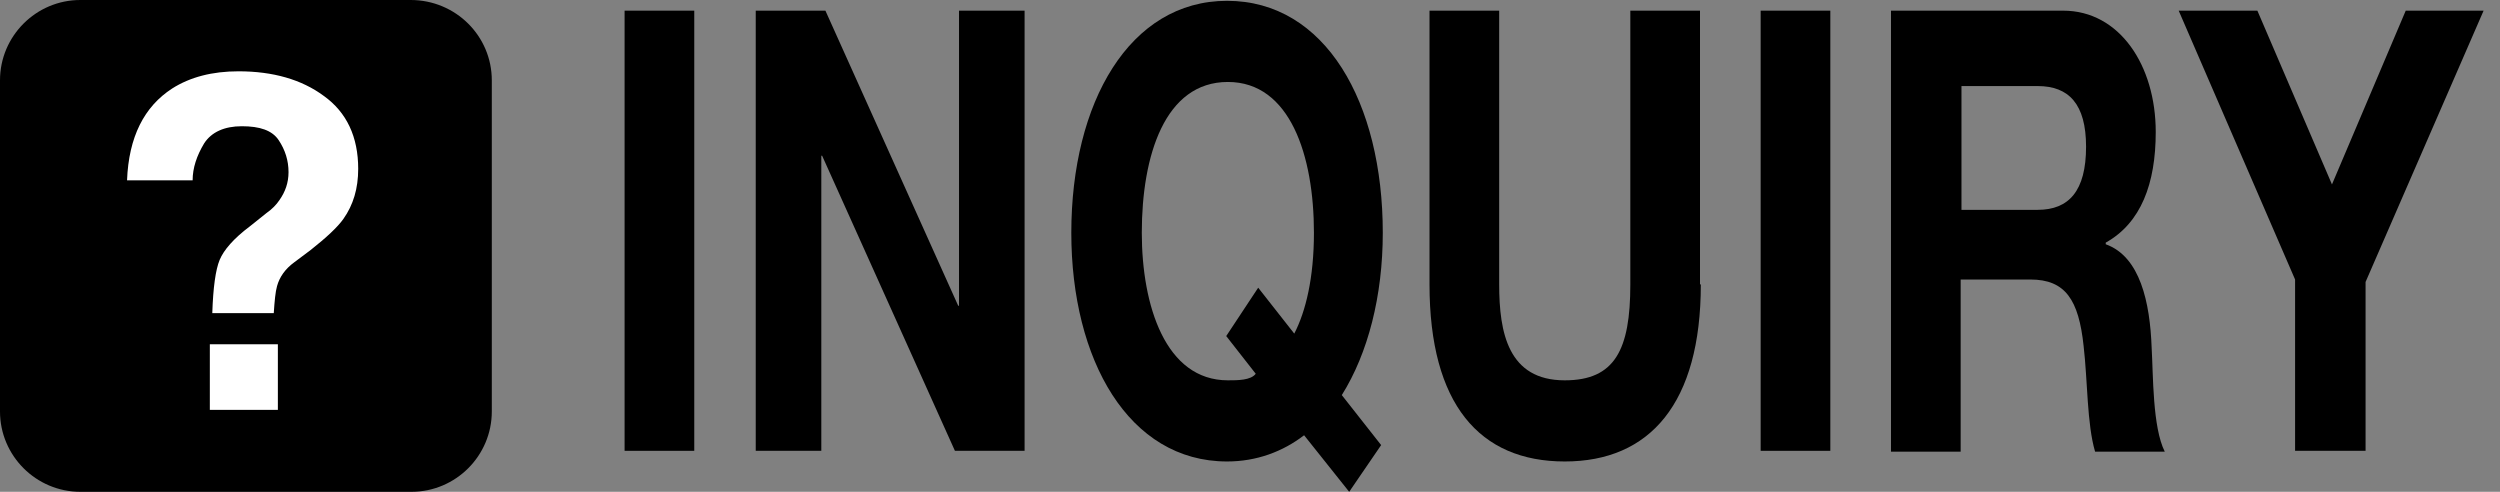 <?xml version="1.0" encoding="utf-8"?>
<!-- Generator: Adobe Illustrator 19.1.1, SVG Export Plug-In . SVG Version: 6.00 Build 0)  -->
<svg version="1.1" id="レイヤー_1" xmlns="http://www.w3.org/2000/svg" xmlns:xlink="http://www.w3.org/1999/xlink" x="0px"
	 y="0px" viewBox="0 0 305 60" style="enable-background:new 0 0 305 60;" xml:space="preserve">
<rect x="0" y="0" width="305" height="60" fill="#808080" stroke="none"/>
<style type="text/css">
	.st0{fill:#FFFFFF;}
</style>
<g>
	<path d="M76.2,1.3h8.5V55h-8.5V1.3z"/>
	<path d="M92.2,1.3h8.5l16.2,36h0.1v-36h8V55h-8.5L100.3,19h-0.1V55h-8V1.3z"/>
	<path d="M164.6,60l-5.5-6.9c-2.6,2-5.8,3.2-9.4,3.2c-12,0-19-12.4-19-27.9c0-15.9,7.1-28.3,19-28.3c12,0,19,12.4,19,28.3
		c0,7.7-1.8,14.7-5,19.8l4.8,6.1L164.6,60z M153.5,35.1l4.4,5.6c1.4-2.7,2.4-6.8,2.4-12.3c0-9.4-2.9-18.4-10.5-18.4
		c-7.7,0-10.5,9-10.5,18.4c0,8.9,2.9,18,10.5,18c1.2,0,2.8,0,3.4-0.8l-3.6-4.6L153.5,35.1z"/>
	<path d="M207.5,34.7c0,14.5-6.2,21.6-16.6,21.6c-10.4,0-16.5-7-16.5-21.6V1.3h8.5v33.4c0,5.9,1.1,11.7,8,11.7c6.1,0,8-3.7,8-11.7
		V1.3h8.5V34.7z"/>
	<path d="M214.8,1.3h8.5V55h-8.5V1.3z"/>
	<path d="M230.8,1.3h20.9c6.9,0,11.3,6.7,11.3,14.8c0,6.3-1.8,11.1-6.1,13.5v0.2c4.2,1.5,5.4,7.1,5.6,12.6c0.2,3.4,0.1,9.7,1.6,12.7
		h-8.5c-1-3.4-0.9-8.6-1.4-12.9c-0.6-5.6-2.2-8.1-6.5-8.1h-8.5v21h-8.5V1.3z M239.3,25.6h9.3c3.8,0,5.9-2.3,5.9-7.7
		c0-5.2-2.1-7.4-5.9-7.4h-9.3V25.6z"/>
	<path d="M280,34.1L265.8,1.3h9.6l9.1,21.2l9-21.2h9.5l-14.4,33.1V55H280V34.1z"/>
</g>
<g>
	<path d="M60,50.2c0,5.4-4.4,9.8-9.8,9.8H9.8C4.4,60,0,55.6,0,50.2V9.8C0,4.4,4.4,0,9.8,0h40.3C55.6,0,60,4.4,60,9.8V50.2z"/>
	<path class="st0" d="M21,10.8c2.2-1.4,4.9-2.1,8.1-2.1c4.2,0,7.7,1,10.4,3c2.8,2,4.2,5,4.2,8.9c0,2.4-0.6,4.4-1.8,6.1
		c-0.7,1-2.1,2.3-4,3.8l-2,1.5c-1.1,0.8-1.8,1.8-2.1,2.9c-0.2,0.7-0.3,1.8-0.4,3.3h-7.5c0.1-3.1,0.4-5.3,0.9-6.5
		c0.5-1.2,1.7-2.6,3.7-4.1l2-1.6c0.7-0.5,1.2-1,1.6-1.6c0.7-1,1.1-2.1,1.1-3.4c0-1.4-0.4-2.7-1.2-3.9c-0.8-1.2-2.3-1.7-4.5-1.7
		c-2.1,0-3.7,0.7-4.6,2.1C24,19,23.5,20.5,23.5,22h-8C15.7,16.7,17.6,13,21,10.8 M25.6,42h8.3v8h-8.3V42z"/>
</g>
</svg>
